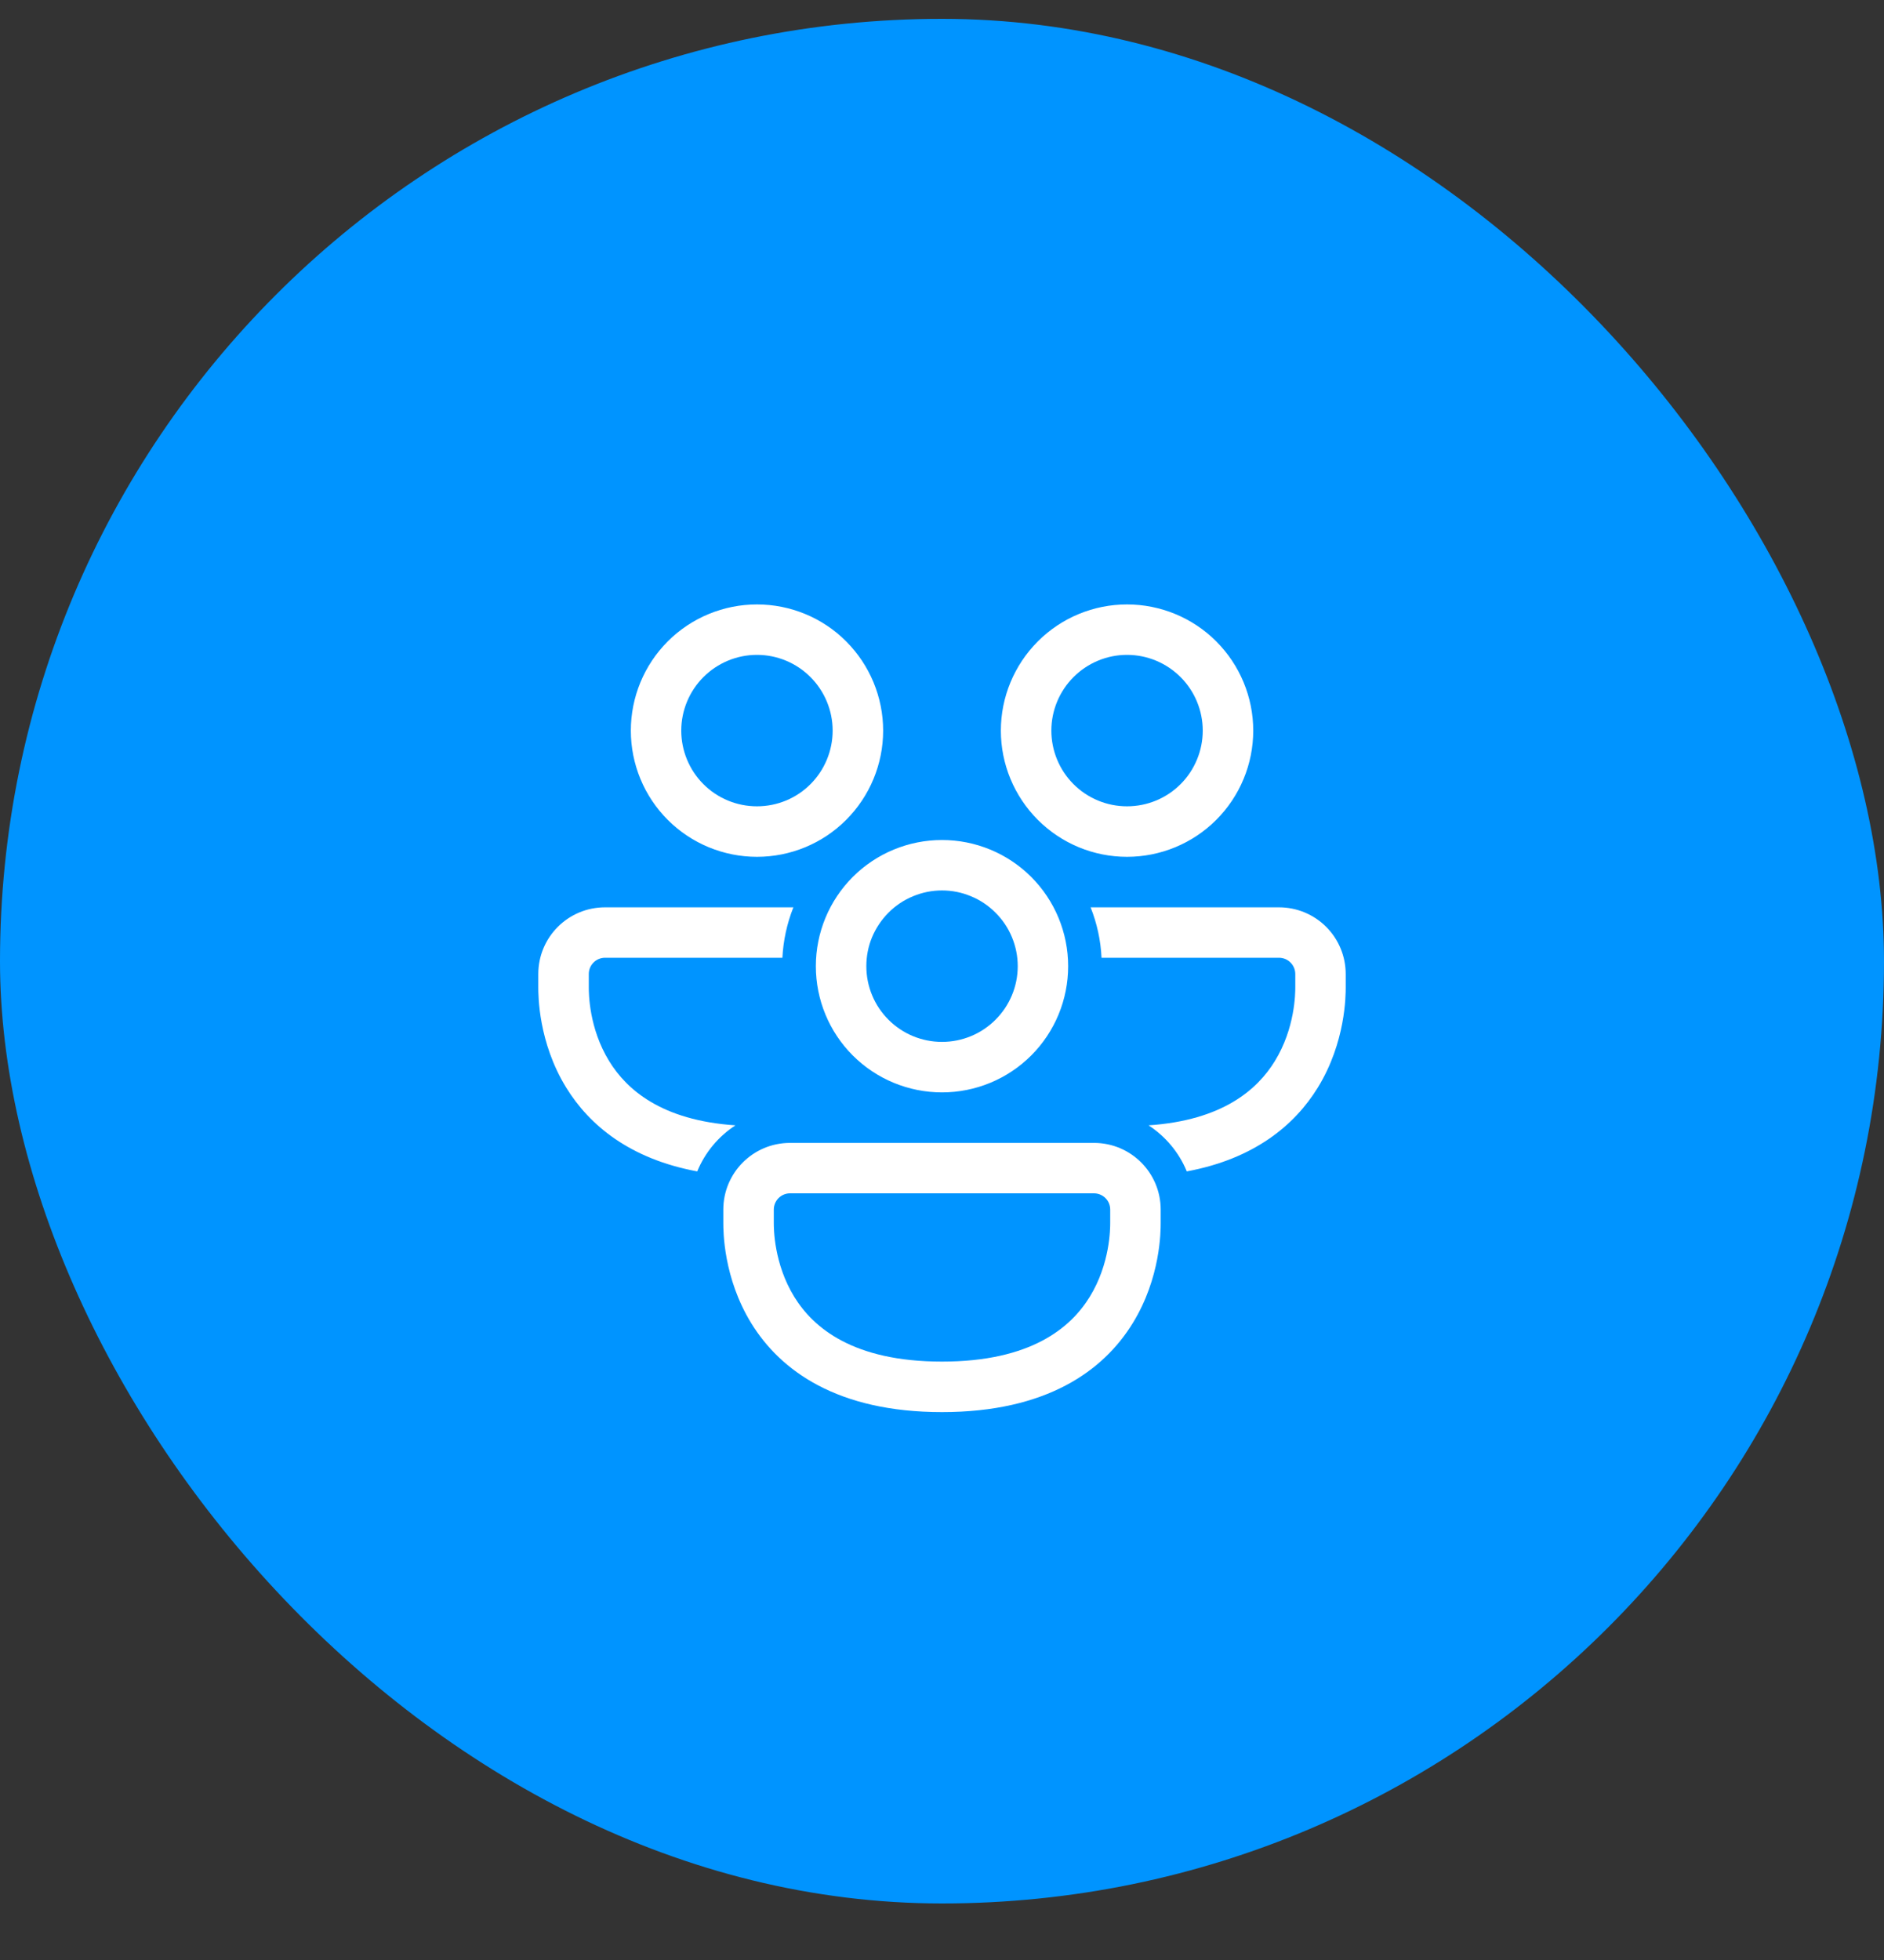 <?xml version="1.0" encoding="UTF-8"?> <svg xmlns="http://www.w3.org/2000/svg" width="25" height="26" viewBox="0 0 25 26" fill="none"><rect x="0" y="0" width="25" height="26" fill="#333333" stroke="none"/> <rect y="0.25" width="25" height="25" rx="12.5" fill="#0094FF"></rect> <path d="M10.045 8.687C9.778 8.687 9.523 8.793 9.334 8.982C9.146 9.17 9.04 9.426 9.04 9.692C9.04 9.958 9.146 10.214 9.334 10.402C9.523 10.591 9.778 10.696 10.045 10.696C10.311 10.696 10.567 10.591 10.755 10.402C10.943 10.214 11.049 9.958 11.049 9.692C11.049 9.426 10.943 9.17 10.755 8.982C10.567 8.793 10.311 8.687 10.045 8.687ZM8.371 9.692C8.371 9.248 8.547 8.822 8.861 8.508C9.175 8.194 9.601 8.018 10.045 8.018C10.489 8.018 10.915 8.194 11.228 8.508C11.542 8.822 11.719 9.248 11.719 9.692C11.719 10.136 11.542 10.562 11.228 10.876C10.915 11.19 10.489 11.366 10.045 11.366C9.601 11.366 9.175 11.19 8.861 10.876C8.547 10.562 8.371 10.136 8.371 9.692ZM7.143 12.921C7.143 12.432 7.539 12.036 8.028 12.036H10.528C10.443 12.249 10.394 12.476 10.382 12.705H8.028C7.971 12.705 7.916 12.728 7.876 12.768C7.835 12.809 7.813 12.863 7.813 12.921V13.096C7.813 13.173 7.813 13.637 8.084 14.077C8.316 14.454 8.777 14.862 9.759 14.928C9.532 15.076 9.355 15.289 9.252 15.539C8.357 15.373 7.82 14.926 7.513 14.427C7.143 13.826 7.143 13.204 7.143 13.097V12.921ZM14.472 12.036C14.555 12.245 14.606 12.47 14.617 12.705H16.972C17.091 12.705 17.188 12.802 17.188 12.921V13.096C17.188 13.173 17.187 13.637 16.916 14.077C16.684 14.454 16.223 14.862 15.241 14.928C15.466 15.075 15.645 15.287 15.748 15.539C16.643 15.373 17.18 14.926 17.487 14.427C17.857 13.825 17.857 13.204 17.857 13.097V12.921C17.857 12.686 17.764 12.461 17.598 12.295C17.432 12.129 17.207 12.036 16.972 12.036H14.472ZM14.955 8.687C14.689 8.687 14.434 8.793 14.245 8.982C14.057 9.17 13.951 9.426 13.951 9.692C13.951 9.958 14.057 10.214 14.245 10.402C14.434 10.591 14.689 10.696 14.955 10.696C15.222 10.696 15.477 10.591 15.666 10.402C15.854 10.214 15.96 9.958 15.96 9.692C15.96 9.426 15.854 9.17 15.666 8.982C15.477 8.793 15.222 8.687 14.955 8.687ZM13.281 9.692C13.281 9.248 13.458 8.822 13.772 8.508C14.086 8.194 14.511 8.018 14.955 8.018C15.399 8.018 15.825 8.194 16.139 8.508C16.453 8.822 16.63 9.248 16.63 9.692C16.63 10.136 16.453 10.562 16.139 10.876C15.825 11.19 15.399 11.366 14.955 11.366C14.511 11.366 14.086 11.19 13.772 10.876C13.458 10.562 13.281 10.136 13.281 9.692ZM9.598 16.046C9.598 15.557 9.994 15.161 10.483 15.161H14.517C15.006 15.161 15.402 15.557 15.402 16.046V16.222C15.402 16.329 15.402 16.95 15.031 17.552C14.643 18.184 13.887 18.732 12.5 18.732C11.113 18.732 10.357 18.184 9.969 17.553C9.598 16.95 9.598 16.329 9.598 16.222V16.046ZM10.483 15.83C10.426 15.83 10.371 15.853 10.331 15.893C10.291 15.934 10.268 15.988 10.268 16.046V16.221C10.268 16.298 10.269 16.762 10.539 17.202C10.792 17.613 11.32 18.062 12.5 18.062C13.68 18.062 14.208 17.613 14.461 17.202C14.731 16.763 14.732 16.298 14.732 16.221V16.046C14.732 15.988 14.71 15.934 14.669 15.893C14.629 15.853 14.574 15.83 14.517 15.83H10.483ZM11.496 12.817C11.496 12.685 11.521 12.554 11.572 12.432C11.623 12.311 11.697 12.2 11.79 12.107C11.883 12.013 11.994 11.939 12.116 11.889C12.238 11.838 12.368 11.812 12.5 11.812C12.632 11.812 12.763 11.838 12.884 11.889C13.006 11.939 13.117 12.013 13.21 12.107C13.304 12.2 13.378 12.311 13.428 12.432C13.479 12.554 13.505 12.685 13.505 12.817C13.505 13.083 13.399 13.339 13.21 13.527C13.022 13.716 12.766 13.821 12.5 13.821C12.234 13.821 11.978 13.716 11.79 13.527C11.601 13.339 11.496 13.083 11.496 12.817ZM12.5 11.143C12.056 11.143 11.63 11.319 11.316 11.633C11.002 11.947 10.826 12.373 10.826 12.817C10.826 13.261 11.002 13.687 11.316 14.001C11.63 14.315 12.056 14.491 12.5 14.491C12.944 14.491 13.37 14.315 13.684 14.001C13.998 13.687 14.174 13.261 14.174 12.817C14.174 12.373 13.998 11.947 13.684 11.633C13.37 11.319 12.944 11.143 12.5 11.143Z" fill="white"></path> </svg> 